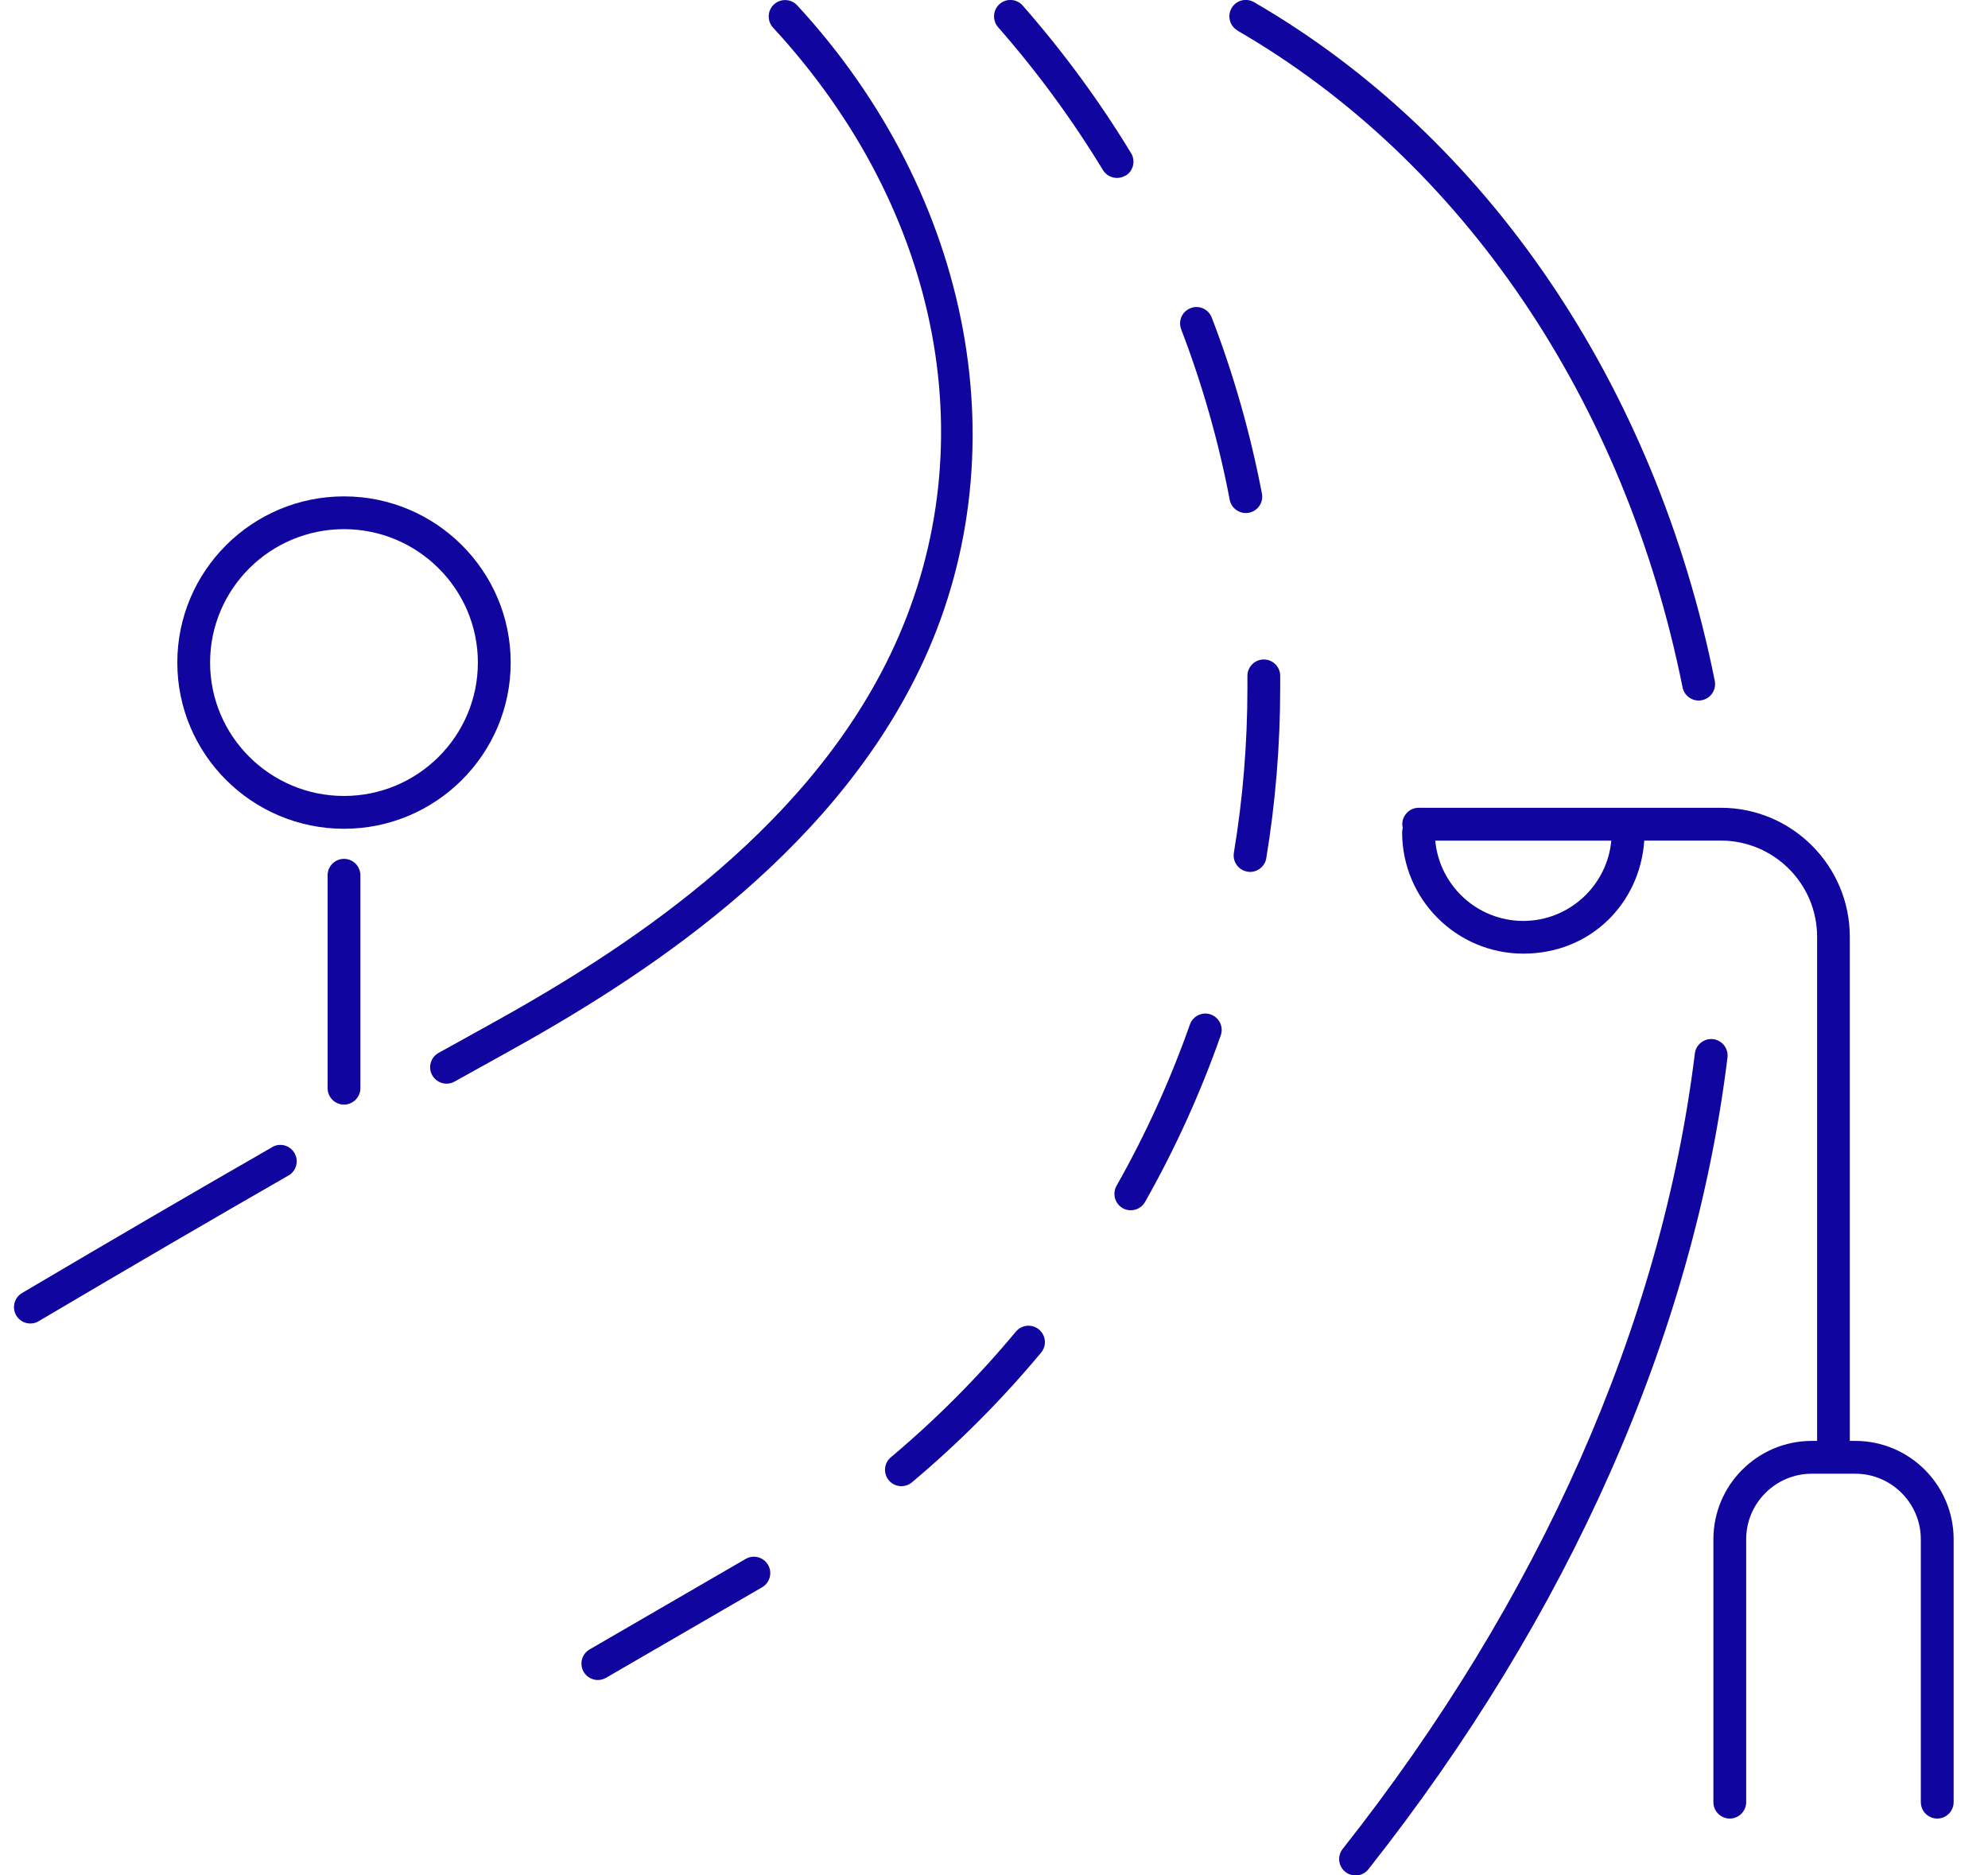 <?xml version="1.0" encoding="UTF-8"?> <svg xmlns="http://www.w3.org/2000/svg" width="53" height="50" viewBox="0 0 53 50" fill="none"><g clip-path="url(#clip0_36_49)"><path d="M7.258 30.584C5.231 31.747 3.113 32.982 0.588 34.473C0.381 34.595 0.311 34.864 0.433 35.072C0.514 35.21 0.661 35.286 0.809 35.286C0.886 35.286 0.962 35.267 1.03 35.225C3.55 33.736 5.666 32.503 7.691 31.34C7.901 31.22 7.973 30.954 7.852 30.744C7.732 30.534 7.466 30.462 7.256 30.582L7.258 30.584Z" fill="#10069F"></path><path d="M21.253 0.142C21.089 -0.035 20.813 -0.046 20.634 0.118C20.457 0.282 20.446 0.557 20.61 0.737C25.137 5.642 26.335 12.049 23.734 17.455C21.408 22.293 16.515 25.405 13.04 27.325C12.589 27.574 12.139 27.823 11.691 28.072C11.481 28.19 11.405 28.457 11.523 28.667C11.604 28.811 11.752 28.892 11.905 28.892C11.977 28.892 12.05 28.875 12.117 28.837C12.565 28.588 13.014 28.339 13.462 28.09C17.042 26.112 22.085 22.896 24.521 17.833C27.24 12.185 25.957 5.24 21.253 0.142Z" fill="#10069F"></path><path d="M45.672 27.705C45.436 27.677 45.215 27.845 45.185 28.085C44.297 35.308 41.051 42.64 35.796 49.294C35.647 49.484 35.678 49.757 35.868 49.908C35.949 49.972 36.043 50.002 36.139 50.002C36.268 50.002 36.397 49.945 36.482 49.836C41.838 43.057 45.148 35.572 46.055 28.193C46.083 27.952 45.913 27.736 45.674 27.705H45.672Z" fill="#10069F"></path><path d="M32.989 0.815C38.992 4.289 43.318 10.672 44.857 18.325C44.898 18.533 45.082 18.677 45.285 18.677C45.314 18.677 45.342 18.675 45.373 18.668C45.609 18.62 45.762 18.391 45.716 18.152C44.127 10.252 39.65 3.657 33.431 0.057C33.221 -0.063 32.954 0.007 32.834 0.216C32.714 0.426 32.784 0.693 32.993 0.813L32.989 0.815Z" fill="#10069F"></path><path d="M19.88 41.562L15.72 43.975C15.51 44.096 15.44 44.364 15.56 44.572C15.641 44.712 15.788 44.791 15.938 44.791C16.013 44.791 16.089 44.771 16.157 44.732L20.317 42.319C20.527 42.198 20.597 41.929 20.477 41.722C20.356 41.512 20.087 41.442 19.88 41.562Z" fill="#10069F"></path><path d="M27.083 35.503C26.079 36.711 24.958 37.837 23.751 38.852C23.565 39.007 23.541 39.282 23.697 39.468C23.784 39.571 23.906 39.623 24.031 39.623C24.129 39.623 24.23 39.59 24.313 39.52C25.559 38.473 26.718 37.31 27.756 36.062C27.911 35.876 27.885 35.601 27.699 35.446C27.513 35.291 27.238 35.317 27.083 35.503Z" fill="#10069F"></path><path d="M30.007 4.685C30.213 4.56 30.281 4.291 30.154 4.083C29.317 2.702 28.344 1.379 27.266 0.149C27.107 -0.033 26.831 -0.052 26.65 0.107C26.468 0.267 26.451 0.542 26.608 0.724C27.653 1.915 28.593 3.198 29.404 4.534C29.487 4.669 29.631 4.744 29.778 4.744C29.854 4.744 29.933 4.724 30.005 4.68L30.007 4.685Z" fill="#10069F"></path><path d="M33.693 17.582H33.689C33.448 17.584 33.254 17.783 33.256 18.023C33.256 18.128 33.256 18.233 33.256 18.34C33.256 19.807 33.136 21.287 32.895 22.736C32.856 22.975 33.018 23.2 33.256 23.239C33.28 23.244 33.304 23.246 33.328 23.246C33.538 23.246 33.724 23.093 33.759 22.881C34.006 21.383 34.13 19.858 34.13 18.343C34.13 18.233 34.13 18.124 34.13 18.015C34.128 17.774 33.931 17.582 33.693 17.582Z" fill="#10069F"></path><path d="M33.295 13.671C33.531 13.625 33.689 13.398 33.643 13.16C33.337 11.562 32.889 9.981 32.305 8.466C32.218 8.241 31.966 8.127 31.741 8.215C31.516 8.302 31.404 8.554 31.49 8.779C32.053 10.246 32.489 11.776 32.784 13.324C32.823 13.533 33.007 13.678 33.212 13.678C33.238 13.678 33.267 13.675 33.295 13.669V13.671Z" fill="#10069F"></path><path d="M32.281 27.047C32.053 26.966 31.804 27.087 31.723 27.314C31.199 28.8 30.541 30.247 29.767 31.614C29.649 31.824 29.721 32.09 29.931 32.211C29.999 32.25 30.073 32.267 30.145 32.267C30.298 32.267 30.445 32.189 30.526 32.047C31.326 30.634 32.005 29.141 32.545 27.605C32.626 27.377 32.506 27.128 32.279 27.047H32.281Z" fill="#10069F"></path><path d="M9.171 22.898C8.93 22.898 8.734 23.095 8.734 23.335V29.012C8.734 29.253 8.93 29.45 9.171 29.45C9.411 29.45 9.608 29.253 9.608 29.012V23.335C9.608 23.095 9.411 22.898 9.171 22.898Z" fill="#10069F"></path><path d="M9.171 22.096C11.621 22.096 13.615 20.109 13.615 17.665C13.615 15.221 11.621 13.234 9.171 13.234C6.72 13.234 4.727 15.221 4.727 17.665C4.727 20.109 6.72 22.096 9.171 22.096ZM9.171 14.108C11.138 14.108 12.74 15.704 12.74 17.665C12.74 19.626 11.14 21.221 9.171 21.221C7.201 21.221 5.601 19.626 5.601 17.665C5.601 15.704 7.201 14.108 9.171 14.108Z" fill="#10069F"></path><path d="M49.458 38.416H49.316V24.977C49.316 23.08 47.773 21.536 45.876 21.536H37.822C37.582 21.536 37.385 21.733 37.385 21.974C37.385 22.008 37.389 22.041 37.398 22.074C37.387 22.111 37.381 22.151 37.381 22.192C37.381 23.974 38.83 25.425 40.614 25.425C42.398 25.425 43.722 24.092 43.836 22.411H45.878C47.292 22.411 48.444 23.561 48.444 24.977V38.416H48.302C46.855 38.416 45.679 39.593 45.679 41.04V48.048C45.679 48.288 45.876 48.485 46.116 48.485C46.356 48.485 46.553 48.288 46.553 48.048V41.04C46.553 40.076 47.338 39.291 48.302 39.291H49.461C50.425 39.291 51.209 40.076 51.209 41.04V48.048C51.209 48.288 51.406 48.485 51.647 48.485C51.887 48.485 52.084 48.288 52.084 48.048V41.04C52.084 39.593 50.908 38.416 49.461 38.416H49.458ZM40.612 24.553C39.385 24.553 38.375 23.611 38.264 22.413H42.957C42.846 23.611 41.836 24.553 40.609 24.553H40.612Z" fill="#10069F"></path></g><defs><clipPath id="clip0_36_49"><rect width="51.707" height="50" fill="white" transform="translate(0.374)"></rect></clipPath></defs></svg> 